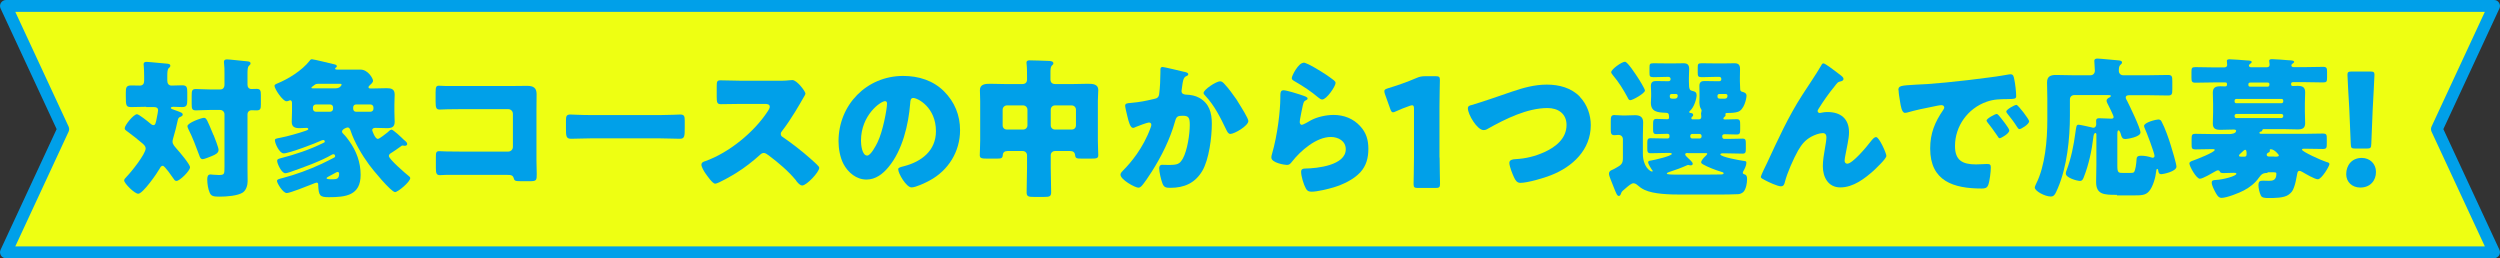 <?xml version="1.0" encoding="UTF-8"?>
<svg id="_レイヤー_2" data-name="レイヤー 2" xmlns="http://www.w3.org/2000/svg" viewBox="0 0 181.42 18.74">
  <rect x="0" y="0" width="181.42" height="18.74" fill="#333333" stroke="none"/>
  <defs>
    <style>
      .cls-1 {
        fill: #eeff12;
      }

      .cls-2 {
        fill: #00a0e9;
      }
    </style>
  </defs>
  <g id="_レイヤー_1-2" data-name="レイヤー 1">
    <g>
      <g>
        <polygon class="cls-1" points="180.99 .43 35.14 .43 .43 .43 4.59 9.37 .43 18.31 35.14 18.31 180.99 18.31 176.83 9.37 180.99 .43"/>
        <path class="cls-2" d="M180.99,18.74H.43c-.15,0-.28-.07-.36-.2s-.09-.28-.03-.41l4.07-8.76L.04.61C-.02.48-.01.32.07.2s.22-.2.36-.2h180.56c.15,0,.28.07.36.2.08.12.09.28.03.41l-4.07,8.76,4.07,8.76c.06.13.05.29-.03.41-.08.12-.22.2-.36.2ZM1.11,17.88h179.21l-3.87-8.33c-.05-.12-.05-.25,0-.36l3.87-8.33H1.11l3.87,8.33c.05.12.05.25,0,.36l-3.87,8.33Z"/>
      </g>
      <g>
        <path class="cls-2" d="M10.6,7.75c-.35,0-.7.02-1.06.02-.39,0-.41-.09-.41-.79v-.25c0-.37.03-.53.39-.53.21,0,.42.01.63.01.22,0,.31-.14.31-.34v-.35c0-.23-.01-.53-.03-.76-.01-.03-.01-.07-.01-.1,0-.14.1-.17.22-.17.08,0,.21.01.29.02.4.03.79.07,1.19.11.1.01.24.02.24.15,0,.08-.04.11-.12.18-.09.08-.1.32-.1.55v.36c0,.2.1.35.31.35.25,0,.52-.02.77-.02.34,0,.37.15.37.52v.53c0,.37-.03.53-.37.53-.22,0-.43-.02-.65-.02-.04,0-.17.01-.17.08,0,.08.13.1.31.17.36.13.55.18.55.31,0,.09-.08.13-.17.17-.14.04-.17.13-.21.33-.08.37-.17.74-.28,1.1-.03.12-.08.25-.08.37,0,.21.19.38.31.53.19.21.96,1.11.96,1.33,0,.26-.75.99-.98.99-.1,0-.14-.05-.2-.14-.11-.15-.65-.96-.8-.96-.11,0-.18.12-.22.2-.18.33-1.22,1.83-1.56,1.83-.27,0-1.02-.76-1.02-.96,0-.08.05-.15.18-.28.31-.31,1.38-1.64,1.38-2.05,0-.15-.12-.26-.23-.36-.36-.31-.71-.58-1.1-.87-.15-.11-.19-.14-.19-.24,0-.21.64-1.01.89-1.01.14,0,.8.53.95.66.07.06.15.13.24.13.13,0,.17-.09.26-.6.02-.09.08-.4.08-.47,0-.21-.15-.24-.33-.24h-.53ZM15.5,9.8c.08.2.36.91.36,1.07,0,.22-.18.33-.5.46-.13.05-.53.22-.65.22-.15,0-.2-.13-.24-.25-.24-.64-.48-1.3-.79-1.91-.03-.06-.08-.17-.08-.23,0-.25,1.03-.61,1.2-.61.18,0,.23.14.69,1.25ZM17.96,12.21c0,.32.01.63.01.95,0,.27-.1.64-.35.81-.36.24-1.18.3-1.67.3-.42,0-.62-.02-.73-.28-.12-.26-.18-.67-.18-.96,0-.18.02-.37.24-.37.07,0,.17.01.22.02.12.01.26.02.38.02.41,0,.41-.07.41-.59v-3.82c0-.17-.14-.31-.31-.31h-.78c-.34,0-.74.03-.98.03-.29,0-.31-.13-.31-.47v-.6c0-.35.02-.48.31-.48s.62.03.98.03h.8c.18,0,.29-.14.29-.34v-.82c0-.25,0-.51-.03-.74-.01-.03-.01-.07-.01-.1,0-.14.1-.18.22-.18.08,0,.21.02.29.02.4.04.78.08,1.18.12.1.01.24.02.24.15,0,.08-.04.1-.12.18-.09.09-.1.31-.1.55v.81c0,.18.09.32.29.32.12,0,.24-.01.37-.01.27,0,.31.12.31.44v.69c0,.31-.03.43-.31.43-.12,0-.24-.01-.36-.01-.17,0-.3.12-.3.3v3.91Z"/>
        <path class="cls-2" d="M28.39,9.4c.15,0,.76.59.9.73.18.15.26.22.26.32,0,.09-.08.13-.17.13-.05,0-.14-.02-.18-.02-.04,0-.09.05-.18.11-.2.14-.4.29-.6.41-.1.06-.2.12-.2.24,0,.23,1.22,1.28,1.45,1.46.05.04.1.08.1.15,0,.26-.89,1.01-1.1,1.01-.29,0-1.66-1.67-1.88-1.98-.51-.69-1.08-1.65-1.35-2.48-.03-.1-.09-.23-.21-.23-.09,0-.41.13-.41.3,0,.08.06.12.1.17.14.13.31.35.42.51.53.74.83,1.56.83,2.46,0,1.5-1.09,1.62-2.31,1.62-.65,0-.74-.1-.77-.92,0-.08-.03-.14-.12-.14-.04,0-.28.1-.33.12-.3.12-1.6.64-1.83.64-.29,0-.71-.74-.71-.87s.14-.15.44-.23c.9-.23,1.94-.62,2.78-1.01.44-.2.69-.35.92-.46.03-.02.08-.04.08-.11,0-.03-.02-.14-.12-.14-.03,0-.06.01-.09.02-.8.48-2.18.97-3.07,1.28-.09.03-.25.08-.34.08-.27,0-.59-.7-.59-.9,0-.12.1-.14.23-.18,1.12-.29,2.11-.62,3.15-1.13.02-.01.08-.03.08-.09s-.05-.11-.11-.11c-.03,0-.07.01-.1.02-.43.21-2.39.95-2.77.95-.32,0-.64-.73-.64-.94,0-.13.07-.13.42-.2.48-.09,1.36-.34,1.81-.5.13-.04.19-.07.19-.13s-.07-.08-.11-.08c-.11,0-.33.02-.51.02-.34,0-.58-.07-.58-.46,0-.2.02-.46.02-.76v-.55c0-.12-.01-.25-.13-.25-.03,0-.07.01-.1.03-.04.02-.11.04-.17.04-.27,0-.87-.9-.87-1.12,0-.09.09-.12.15-.15.85-.34,1.84-.96,2.4-1.67.04-.07.09-.11.17-.11.12,0,1.42.32,1.63.37.11.03.17.05.17.14,0,.05-.04.09-.09.11-.02.01-.03.03-.03.06,0,.07.09.07.13.07h1.71c.54,0,.91.64.91.81,0,.13-.17.27-.26.35-.05.04-.07.09-.07.12,0,.09.1.09.17.09h.17c.33,0,.65-.02.98-.02s.58.06.58.46c0,.19-.02.46-.02.75v.47c0,.3.02.57.02.76,0,.39-.23.46-.56.46-.28,0-.55-.02-.83-.02-.11,0-.24.03-.24.17,0,.03.2.63.41.63.12,0,.59-.39.7-.47.13-.11.18-.19.27-.19ZM23.14,6.08c-.21,0-.25.03-.35.11-.02.02-.07.05-.12.09-.05.03-.07.06-.07.08,0,.05.04.05.09.05h1.65c.37,0,.45-.25.45-.26,0-.04-.03-.07-.13-.07h-1.52ZM22.93,7.58c-.12,0-.22.09-.22.21v.11c0,.12.1.21.22.21h1.02c.12,0,.22-.09.22-.21v-.11c0-.12-.09-.21-.22-.21h-1.02ZM24.16,13.01c.31,0,.45-.07.45-.41,0-.08-.05-.12-.12-.12-.03,0-.05.01-.11.04-.1.05-.48.26-.59.32-.04.02-.09.06-.09.09,0,.07.12.08.46.08ZM25.84,7.58c-.12,0-.21.09-.21.21v.11c0,.12.09.21.21.21h1.04c.12,0,.22-.09.22-.21v-.11c0-.12-.1-.21-.22-.21h-1.04Z"/>
        <path class="cls-2" d="M37.26,6.24c.33,0,.66-.01.99-.01.44,0,.69.13.69.6,0,.37-.01.75-.01,1.11v3.72c0,.32.02.64.02.97,0,.46-.01.52-.53.52h-.63c-.42,0-.46-.04-.51-.22-.07-.24-.22-.24-.58-.24h-4.32c-.14.01-.3.02-.45.02-.26,0-.3-.14-.3-.53v-.78c0-.33.02-.43.25-.43.14,0,.36.02.53.02.34.01.68.01,1.03.01h3.44c.19,0,.34-.15.34-.34v-2.4c0-.19-.15-.34-.34-.34h-3.45c-.32,0-.64,0-.95.01-.2,0-.39.02-.57.02-.24,0-.3-.1-.3-.59v-.66c0-.42.06-.48.25-.48.17,0,.33.02.48.02h4.9Z"/>
        <path class="cls-2" d="M47.91,8.35c.65,0,1.35-.04,1.45-.04.29,0,.33.12.33.44v.53c0,.61-.01.79-.36.79-.43,0-.94-.03-1.42-.03h-5.06c-.48,0-1,.03-1.41.03-.37,0-.37-.21-.37-.79v-.51c0-.33.03-.46.32-.46.15,0,.77.04,1.46.04h5.06Z"/>
        <path class="cls-2" d="M56.47,5.86c.22,0,.54,0,.76-.03.08-.01.2-.02.27-.02.34,0,.95.83.95.98,0,.06-.09.21-.17.34-.21.37-.86,1.52-1.53,2.38-.06.07-.09.12-.09.21,0,.11.05.18.15.23.67.46,1.39,1.02,2,1.56.11.1.5.44.57.54.04.03.07.08.07.13,0,.31-.92,1.28-1.23,1.28-.17,0-.31-.18-.43-.32-.01-.03-.03-.06-.05-.08-.56-.67-1.24-1.24-1.94-1.77-.11-.08-.26-.19-.36-.19-.11,0-.2.05-.28.13-.53.48-1.12.94-1.73,1.32-.24.15-1.31.78-1.53.78-.2,0-.6-.6-.73-.78-.09-.13-.27-.45-.27-.59,0-.17.15-.23.29-.27,1.71-.61,3.53-2.09,4.52-3.61.06-.08.15-.23.15-.33,0-.19-.19-.21-.37-.21h-1.67c-.5,0-1,.02-1.51.02-.27,0-.3-.13-.3-.53v-.74c0-.38.02-.46.29-.46.51,0,1.01.03,1.52.03h2.64Z"/>
        <path class="cls-2" d="M68.5,6.62c.78.78,1.17,1.74,1.17,2.83,0,1.55-.85,2.92-2.21,3.65-.27.15-1,.5-1.31.5-.38,0-.97-1.01-.97-1.32,0-.1.1-.14.42-.22,1.28-.33,2.32-1.13,2.32-2.54,0-1.73-1.32-2.41-1.65-2.41-.19,0-.21.2-.22.4-.12,1.53-.56,3.4-1.57,4.61-.41.5-.94.91-1.6.91-.74,0-1.34-.51-1.67-1.13-.25-.48-.36-1.11-.36-1.65,0-2.64,2.04-4.74,4.69-4.74,1.12,0,2.18.33,2.97,1.12ZM62.48,10.22c0,.26.07,1.07.45,1.07.26,0,.64-.73.75-.96.39-.79.69-2.42.69-2.82,0-.09-.04-.17-.14-.17-.32,0-1.75,1.01-1.75,2.87Z"/>
        <path class="cls-2" d="M76.56,10.96c-.18,0-.31.13-.31.31v.91c0,.59.03,1.18.03,1.77,0,.31-.12.34-.52.34h-.73c-.37,0-.53-.02-.53-.32,0-.6.03-1.2.03-1.79v-.91c0-.18-.14-.31-.31-.31h-1.1c-.21,0-.34.09-.35.3-.02.22-.1.25-.43.25h-.7c-.4,0-.54-.02-.54-.25,0-.19.03-.69.03-1.06v-2.87c0-.27-.02-.54-.02-.79,0-.45.42-.46.76-.46.36,0,.71.02,1.08.02h1.24c.21,0,.34-.11.34-.33v-.2c0-.27,0-.65-.03-.91-.01-.03-.01-.08-.01-.11,0-.15.12-.17.23-.17.45,0,.91.03,1.35.04.11,0,.37.01.37.17,0,.08-.04.11-.11.17-.09.09-.1.27-.1.47v.53c0,.23.13.34.35.34h1.28c.35,0,.72-.02,1.08-.02.33,0,.76.01.76.45,0,.24-.03.5-.03.8v2.87c0,.36.03.87.03,1.06,0,.23-.12.25-.52.25h-.65c-.4,0-.48-.01-.51-.24-.02-.22-.15-.31-.36-.31h-1.12ZM72.76,9.09c0,.19.13.31.31.31h1.18c.17,0,.31-.13.31-.31v-1.13c0-.17-.14-.31-.31-.31h-1.18c-.17,0-.31.14-.31.31v1.13ZM78.08,7.96c0-.17-.13-.31-.31-.31h-1.21c-.18,0-.31.14-.31.31v1.13c0,.18.13.31.31.31h1.21c.18,0,.31-.12.31-.31v-1.13Z"/>
        <path class="cls-2" d="M85.94,5.21c.17.04.29.08.29.18,0,.08-.09.12-.17.15-.19.09-.23.39-.27.7l-.03.22c-.01.07-.02.12-.02.14,0,.1.04.18.11.21.11.06.23.06.26.06.29.01.64.07.92.23.73.41.91,1.09.91,1.88,0,.98-.2,2.58-.69,3.42-.53.89-1.31,1.23-2.32,1.23-.32,0-.46-.03-.57-.31-.1-.25-.24-.84-.24-1.11,0-.14.06-.25.21-.25s.31.01.46.01c.67,0,.81-.06,1.05-.47.32-.58.5-1.76.5-2.43,0-.52-.08-.67-.5-.67-.37,0-.47.04-.57.41-.36,1.29-.98,2.53-1.69,3.65-.15.24-.59.91-.78,1.08-.06.04-.11.08-.19.08-.24,0-1.3-.58-1.3-.95,0-.11.12-.23.22-.33.5-.5,1.43-1.58,1.97-3.08.03-.09.05-.14.05-.2,0-.11-.07-.17-.18-.17s-.8.26-.94.32c-.07.03-.13.07-.21.07-.19,0-.31-.42-.4-.8-.06-.25-.17-.69-.17-.8,0-.17.12-.19.41-.21.73-.07.99-.13,1.69-.29.22-.04.34-.12.37-.36.06-.41.09-1.16.09-1.58v-.17c0-.11.02-.21.15-.21.11,0,1.35.3,1.56.35ZM88.87,6.11c.32.34.59.73.86,1.11.02.04.07.1.11.18.25.4.75,1.19.75,1.38,0,.35-1.01.94-1.31.94-.15,0-.23-.18-.29-.3-.43-.89-.84-1.74-1.53-2.48-.04-.04-.12-.12-.12-.19,0-.25.92-.85,1.2-.85.14,0,.24.11.33.21Z"/>
        <path class="cls-2" d="M94.39,6.88c.26.09.5.15.5.27,0,.07-.08.11-.13.13-.14.07-.15.12-.22.38-.08.31-.12.63-.19.95-.01.08-.03.17-.03.25,0,.1.06.2.15.2s.55-.26.66-.33c.45-.25,1.13-.39,1.64-.39.75,0,1.44.26,1.95.83.43.47.58.99.58,1.63s-.14,1.22-.59,1.71c-.5.53-1.25.88-1.94,1.09-.4.12-1.19.31-1.58.31-.2,0-.32-.04-.42-.22-.17-.3-.35-.91-.35-1.22,0-.21.15-.24.3-.24.86-.01,2.94-.23,2.94-1.4,0-.6-.55-.89-1.08-.89-1.06,0-2.2,1-2.82,1.79-.1.13-.19.24-.36.24s-1.14-.15-1.14-.54c0-.08.02-.17.04-.23.42-1.44.61-3.22.61-4.06,0-.41,0-.59.24-.59.19,0,1.03.25,1.25.33ZM94.59,4.54c.08,0,.23.07.39.14.5.25,1.23.71,1.54.94.23.17.4.27.4.4,0,.24-.65,1.2-.97,1.2-.11,0-.21-.09-.29-.15-.51-.43-1.07-.8-1.64-1.13-.17-.1-.28-.15-.28-.27,0-.17.48-1.11.85-1.11Z"/>
        <path class="cls-2" d="M104.47,11.43c0,.58.03,1.85.03,1.93,0,.23-.07.28-.32.28h-1.28c-.25,0-.32-.04-.32-.28,0-.08.03-1.34.03-1.93v-3.52c0-.2-.03-.27-.13-.27-.04,0-.09.01-.18.04-.37.13-.7.26-1,.4-.09.04-.15.07-.21.07-.1,0-.14-.08-.2-.24l-.39-1.09c-.03-.09-.04-.15-.04-.21,0-.1.07-.14.25-.2.66-.2,1.42-.46,2.08-.75.23-.1.4-.13.65-.13h.73c.25,0,.32.04.32.27,0,.08-.03,1.34-.03,1.93v3.71Z"/>
        <path class="cls-2" d="M114.64,7.02c.53.55.8,1.31.8,2.06,0,1.8-1.33,3.03-2.9,3.64-.5.2-1.69.55-2.21.55-.25,0-.36-.19-.46-.4-.11-.23-.34-.8-.34-1.05,0-.22.24-.26.42-.27.77-.04,1.43-.2,2.12-.51.82-.37,1.61-.99,1.61-1.97,0-.83-.62-1.23-1.38-1.23-1.47,0-3.06.79-4.31,1.49-.11.07-.2.11-.33.11-.47,0-1.14-1.14-1.14-1.58,0-.17.14-.21.28-.24.98-.29,1.94-.64,2.89-.96.85-.29,1.67-.52,2.56-.52s1.77.23,2.4.88Z"/>
        <path class="cls-2" d="M117.62,14.08c-.01.05-.07.14-.14.14-.13,0-.19-.17-.39-.67-.05-.14-.12-.32-.21-.53-.04-.11-.12-.3-.12-.41,0-.14.08-.22.2-.27.07-.02.14-.07.21-.1.42-.24.6-.31.6-.74v-1.39c0-.19-.13-.32-.32-.32-.07,0-.19.02-.29.02-.25,0-.27-.13-.27-.43v-.58c0-.3.02-.45.25-.45.17,0,.43.03.64.03h.14c.24,0,.48-.02.73-.02.35,0,.59.12.59.52,0,.31-.02.63-.02.97v1.3c0,.95.53,1.3.67,1.3.02,0,.04-.01.04-.04s-.03-.08-.07-.11c-.07-.1-.26-.41-.26-.52s.13-.12.21-.13c.21-.03,1.51-.33,1.51-.48,0-.06-.1-.07-.13-.07h-.33c-.36,0-.73.02-1.09.02-.21,0-.23-.12-.23-.35v-.39c0-.23.02-.35.23-.35.36,0,.73.02,1.09.02h.16c.08,0,.13-.06.13-.13v-.09c0-.1-.09-.12-.17-.12-.26,0-.53.02-.79.02-.21,0-.23-.12-.23-.36v-.27c0-.36.01-.47.25-.47s.52.02.77.02c.1,0,.14-.03.14-.13,0-.32-.07-.33-.3-.34-.54-.02-1.02-.07-1.02-.73,0-.03.02-.4.02-.47v-.22c0-.23-.02-.39-.02-.52,0-.32.19-.36.39-.36.22,0,.44.01.66.01h.24c.08,0,.14-.06.14-.13v-.04c0-.08-.07-.14-.14-.14h-.17c-.31,0-.62.02-.92.02-.29,0-.3-.07-.3-.34v-.35c0-.26.02-.32.29-.32.32,0,.63.01.94.01h.55c.24,0,.47-.01.7-.01.27,0,.4.11.4.42,0,.18-.02.37-.02.63v.26c0,.66.07.65.3.71.17.04.26.11.26.3,0,.23-.17.87-.48,1.13-.02.02-.06.06-.06.08,0,.07.07.07.11.08.09,0,.18.04.18.14,0,.08-.04.1-.09.14-.02.02-.04.05-.04.1s.03.08.08.08h.46c.14,0,.18-.08.18-.2,0-.04,0-.09-.01-.13,0-.02-.01-.07-.01-.1s.01-.05.02-.09c.01-.03.02-.07.02-.11,0-.07-.04-.13-.08-.19-.05-.1-.08-.28-.08-.39,0-.04.01-.36.01-.42v-.27c0-.23-.01-.39-.01-.52,0-.32.18-.36.38-.36.22,0,.44.01.66.01h.42c.08,0,.13-.06.13-.13v-.04c0-.08-.06-.14-.13-.14h-.36c-.31,0-.62.02-.92.02-.27,0-.3-.07-.3-.32v-.37c0-.26.02-.32.29-.32.31,0,.62.01.94.01h.75c.23,0,.46-.01.69-.01.28,0,.4.11.4.42,0,.18-.01.37-.01.63v.26c0,.2.02.36.02.54,0,.14.04.2.18.23.13.03.28.1.28.27,0,.21-.17,1.05-.64,1.18-.19.06-.43.08-.8.08-.06,0-.09.03-.09.09,0,.02.01.04.01.07,0,.06-.05.1-.09.13-.04.03-.07.07-.07.11,0,.06.07.07.11.07.29,0,.57-.02.86-.02.24,0,.25.12.25.43v.31c0,.25-.01.37-.25.37-.29,0-.57-.02-.86-.02-.08,0-.19.02-.19.12v.08c0,.08.07.14.14.14h.25c.35,0,.72-.02,1.08-.02.22,0,.24.1.24.35v.4c0,.23-.02.34-.23.34-.36,0-.73-.02-1.09-.02h-.4s-.13.01-.13.07c0,.19,1.43.44,1.65.47.2.03.24.02.24.15,0,.19-.13.45-.22.6-.02.03-.04.09-.04.12,0,.07.06.09.11.11.18.04.2.2.2.35,0,.28-.07.7-.25.91-.08.09-.24.17-.37.18-.29.02-1.14.03-1.5.03h-2.61c-.91,0-2.05-.03-2.71-.34-.23-.11-.33-.19-.52-.35-.08-.07-.18-.13-.29-.13-.14,0-.35.18-.56.36-.05.04-.1.09-.15.13-.14.12-.14.13-.21.31ZM118.84,5.61c.1.14.53.84.53.96,0,.2-.89.7-1.06.7-.12,0-.17-.13-.21-.22-.3-.55-.63-1.09-1.03-1.56-.05-.07-.15-.18-.15-.25,0-.21.77-.76,1-.76.19,0,.8.95.92,1.13ZM122.48,11.1c-.07,0-.19.01-.19.1,0,.08.14.21.24.3.17.15.31.3.31.38s-.07.12-.14.12c-.02,0-.07-.01-.09-.01-.02-.01-.08-.02-.1-.02-.03,0-.07.02-.1.03-.4.18-.84.34-1.25.47-.04.02-.2.06-.2.12,0,.08.26.08.9.08h2.08c.14,0,.77-.01.97-.01.04,0,.17-.01.17-.09,0-.06-.14-.1-.19-.11-.35-.1-.98-.34-1.32-.54-.07-.04-.12-.08-.12-.15,0-.13.23-.37.33-.46.03-.03.11-.11.11-.15s-.06-.05-.09-.05h-1.32ZM121.3,6.82c-.09,0-.13.08-.13.15,0,.19.09.19.25.19h.1c.13,0,.23-.05.23-.21,0-.09-.06-.13-.13-.13h-.32ZM123.34,10.05c.08,0,.14-.07.14-.14v-.05c0-.08-.07-.14-.14-.14h-.55c-.08,0-.13.07-.13.14v.05c0,.08.06.13.13.14h.55ZM124.76,6.82c-.08,0-.13.08-.13.15,0,.19.09.19.25.19h.25c.08,0,.23,0,.23-.22,0-.1-.08-.12-.17-.12h-.44Z"/>
        <path class="cls-2" d="M128.23,11.83c.78-1.68,1.55-3.38,2.56-4.94.46-.72.96-1.43,1.39-2.17.03-.07.07-.12.15-.12.12,0,.84.55.98.66l.14.11c.21.15.33.25.33.35s-.07.14-.15.17c-.29.06-.29.11-.51.39-.42.51-.79,1.04-1.14,1.6-.03.06-.08.12-.08.18,0,.07.08.14.14.14.06,0,.13-.02.18-.03.13-.03.27-.04.4-.04.96,0,1.56.49,1.56,1.47,0,.48-.18,1.16-.26,1.64-.02.11-.06.29-.06.42,0,.11.06.22.19.22.39,0,1.42-1.24,1.67-1.57.19-.24.29-.36.43-.36.22,0,.74,1.17.74,1.36,0,.21-.73.88-.9,1.05-.67.6-1.5,1.24-2.44,1.24-.89,0-1.27-.75-1.27-1.54,0-.43.08-.86.15-1.28.04-.23.11-.63.11-.81s-.07-.31-.26-.31c-.27,0-.59.13-.84.26-.46.26-.69.55-.96,1.01-.32.57-.79,1.62-.95,2.26-.04.17-.09.33-.29.33-.25,0-.91-.31-1.15-.44-.19-.1-.31-.15-.31-.25,0-.08.37-.85.44-.98Z"/>
        <path class="cls-2" d="M137.76,6.56c0-.34.12-.35,1.33-.42.22-.01.47-.02.78-.04,1.39-.09,4.58-.45,5.92-.7.04-.01.08-.01.11-.01.2,0,.23.15.27.36.07.29.14.94.14,1.22,0,.21-.12.21-.59.22-.58.01-1.01,0-1.57.2-1.35.48-2.28,1.76-2.28,3.21,0,1.04.55,1.33,1.52,1.33.27,0,.64-.03.79-.03.21,0,.29.03.29.24,0,.32-.08,1-.19,1.29-.09.22-.24.25-.47.25-2.04,0-3.74-.53-3.74-2.9,0-1.1.33-1.91.95-2.81.03-.06.07-.1.07-.17,0-.1-.08-.17-.2-.17-.14,0-.44.07-.59.1-.58.11-1.34.27-1.91.44-.04.01-.11.02-.15.02-.23,0-.31-.5-.36-.84-.06-.37-.1-.58-.1-.8ZM145.06,8.39c.14.17.75.91.75,1.08,0,.22-.59.56-.7.56-.06,0-.08-.03-.22-.25-.21-.32-.43-.6-.67-.91-.04-.06-.06-.09-.06-.12,0-.15.62-.48.74-.48.05,0,.12.08.17.13ZM147.25,8.8c0,.22-.58.57-.7.57-.08,0-.13-.1-.17-.15-.21-.34-.45-.65-.7-.96-.03-.04-.09-.11-.09-.17,0-.14.6-.48.74-.48.12,0,.92,1.05.92,1.19Z"/>
        <path class="cls-2" d="M153.63,14.14c-.94,0-1.52-.01-1.52-.94,0-.42.02-.83.02-1.23v-2.23s-.01-.09-.07-.09c-.11,0-.14.22-.15.31-.11.95-.34,2.01-.68,2.86-.05.14-.11.31-.29.31-.2,0-1.03-.22-1.03-.54,0-.08.03-.18.07-.26.32-.86.51-1.8.63-2.72.06-.4.06-.56.22-.56.12,0,.77.15.94.19.04.01.09.03.13.03.15,0,.22-.12.22-.26,0-.08-.01-.15-.01-.24,0-.15.08-.19.22-.19.29,0,.57.03.87.03.09,0,.18-.01.18-.12s-.38-.86-.46-1.01c-.03-.06-.05-.11-.05-.17,0-.13.13-.21.23-.25.04-.02.08-.06.08-.09,0-.07-.05-.07-.17-.07h-2.49c-.18,0-.31.13-.31.31v1.17c0,1.68-.21,3.71-.87,5.26-.21.51-.3.62-.52.62-.43,0-1.16-.4-1.16-.65,0-.07.07-.21.1-.28.65-1.28.81-3.17.81-4.62v-1.58c0-.42-.02-.81-.02-1.14,0-.45.25-.55.65-.55s.79.02,1.19.02h1.32c.18,0,.31-.14.31-.33,0-.15-.04-.6-.04-.71,0-.14.11-.17.23-.17.08,0,.21.01.3.02.41.03.81.07,1.22.11.09.01.26.02.26.15,0,.07-.04.11-.12.18-.11.1-.11.27-.11.44s.13.31.31.31h1.86c.46,0,.92-.02,1.39-.02.3,0,.32.11.32.45v.59c0,.34-.02.45-.31.45-.46,0-.94-.02-1.4-.02h-1.42c-.11,0-.25.02-.25.17,0,.08.07.18.1.24.18.35.97,1.99.97,2.29,0,.34-.98.48-1.1.48-.19,0-.25-.1-.3-.26-.04-.14-.1-.37-.2-.37-.07,0-.08.14-.08.38v2.18c0,.53.08.53.45.53h.38c.13,0,.31,0,.36-.04.13-.1.19-.7.2-.88.01-.21.02-.33.35-.33.23,0,.51.05.74.13.02.01.07.02.09.02.07,0,.13-.07.13-.13,0-.21-.6-1.79-.74-2.08-.01-.03-.02-.07-.02-.1,0-.26.88-.47,1.03-.47.12,0,.2.05.25.17.23.42.52,1.24.66,1.71.08.24.41,1.35.41,1.54,0,.36-.98.55-1.09.55-.18,0-.21-.11-.23-.25-.01-.07-.02-.13-.07-.13-.06,0-.07.07-.08.17-.04.42-.23,1.12-.52,1.45-.26.3-.55.3-1.22.3h-1.11Z"/>
        <path class="cls-2" d="M164.55,12.55c-.34,0-.44.09-.63.35-.26.38-.68.71-1.09.92-.33.18-1.25.54-1.62.54-.24,0-.36-.26-.46-.44-.09-.17-.25-.48-.25-.67,0-.17.13-.18.29-.19.58-.03,1.5-.29,1.5-.45,0-.07-.09-.07-.2-.07-.25,0-.51.02-.76.02-.21,0-.22-.07-.26-.15-.02-.03-.07-.05-.11-.05-.07,0-.15.04-.21.08-.21.12-.9.53-1.11.53-.26,0-.76-.91-.76-1.11,0-.13.18-.18.3-.22.2-.07,1.54-.59,1.54-.76,0-.06-.09-.06-.19-.06-.4,0-.79.02-1.19.02-.3,0-.3-.09-.3-.4v-.33c0-.33.02-.4.3-.4.45,0,.9.02,1.36.02h1.06c.14,0,.51-.03.51-.24,0-.09-.11-.09-.22-.09-.31,0-.62.02-.92.02-.34,0-.55-.08-.55-.45,0-.26.02-.54.02-.84v-.59c0-.29-.02-.57-.02-.82,0-.39.22-.46.55-.46.12,0,.25.01.34.01.13,0,.14-.07.14-.17,0-.12-.08-.12-.15-.12h-.81c-.44,0-.89.02-1.33.02-.26,0-.29-.09-.29-.36v-.41c0-.29.02-.36.29-.36.45,0,.89.02,1.33.02h.75c.11,0,.22-.04.22-.18,0-.04-.02-.23-.02-.29,0-.11.11-.12.2-.12.26,0,.91.06,1.2.08.2.01.4.01.4.12,0,.05-.03.07-.11.13-.04.03-.09.07-.09.12s.03.13.15.13h1.13c.12,0,.22-.04.22-.18,0-.04-.01-.17-.02-.21-.01-.04-.01-.06-.01-.08,0-.11.12-.12.21-.12.25,0,.91.06,1.2.08.19.01.4.01.4.12,0,.04-.03.07-.12.13-.04.03-.08.07-.08.12,0,.1.08.13.17.13h.8c.45,0,.89-.02,1.33-.02.26,0,.29.09.29.36v.41c0,.29-.02.36-.29.36-.44,0-.88-.02-1.33-.02h-.84c-.09,0-.15.03-.15.13,0,.09.02.15.12.15.11,0,.24-.01.35-.01.34,0,.55.08.55.46,0,.25-.02.54-.02.82v.59c0,.3.02.57.02.84,0,.36-.2.45-.54.45-.32,0-.64-.02-.96-.02h-1.49c-.07,0-.09,0-.12.08-.03.08-.05.09-.12.1-.04.01-.09.04-.09.09,0,.07.11.07.13.07h3.1c.45,0,.91-.02,1.36-.02.29,0,.3.09.3.37v.31c0,.35,0,.44-.3.44-.45,0-.9-.02-1.35-.02-.04,0-.15,0-.15.07,0,.14,1.38.77,1.79.9.08.02.2.04.2.15,0,.15-.57,1.1-.84,1.1-.22,0-.9-.4-1.12-.53-.07-.03-.13-.08-.22-.08-.14,0-.15.18-.18.33-.06.31-.11.61-.22.89-.09.25-.18.36-.4.52-.33.23-1.01.23-1.42.23-.29,0-.5-.01-.58-.19-.09-.19-.17-.52-.17-.73,0-.3.1-.34.34-.34.11,0,.25.01.43.01.27,0,.53-.04.53-.51,0-.1-.02-.11-.35-.11h-.29ZM165.69,7.3c0-.07-.05-.12-.12-.12h-3.29c-.07,0-.12.06-.12.12v.07c0,.07.05.12.12.12h3.29c.07,0,.12-.07.12-.12v-.07ZM165.69,8.4c0-.07-.05-.13-.14-.13h-3.26c-.08,0-.13.06-.13.13v.03c0,.08.05.14.13.14h3.26c.08,0,.14-.07.14-.14v-.03ZM162.85,11.37c.12,0,.18-.03.18-.18,0-.19,0-.32-.11-.32-.05,0-.17.12-.29.23-.04.04-.15.12-.15.19s.06.08.22.08h.15ZM164.52,6.29c.08,0,.17,0,.17-.17,0-.1-.06-.13-.15-.13h-1.21c-.1,0-.17.02-.17.13s.01.17.15.17h1.21ZM165.04,11.37c.23,0,.33-.01.33-.09,0-.07-.33-.45-.58-.45-.04,0-.08.01-.08.05,0,.02.01.04.01.07,0,.08-.07.11-.12.13-.06.03-.11.08-.11.15,0,.11.1.13.19.13h.36Z"/>
        <path class="cls-2" d="M172.42,12.48c0,.61-.4,1.13-1.14,1.13-.59,0-1.02-.4-1.02-.97,0-.65.41-1.18,1.13-1.18.59,0,1.03.43,1.03,1.01ZM170.93,10.78c-.29,0-.33-.04-.34-.33l-.11-2.61c-.04-.68-.13-2.2-.13-2.42,0-.19.07-.23.31-.23h1.34c.24,0,.31.04.31.23,0,.22-.09,1.73-.13,2.55l-.1,2.48c-.01.29-.06.33-.34.33h-.8Z"/>
      </g>
    </g>
  </g>
</svg>